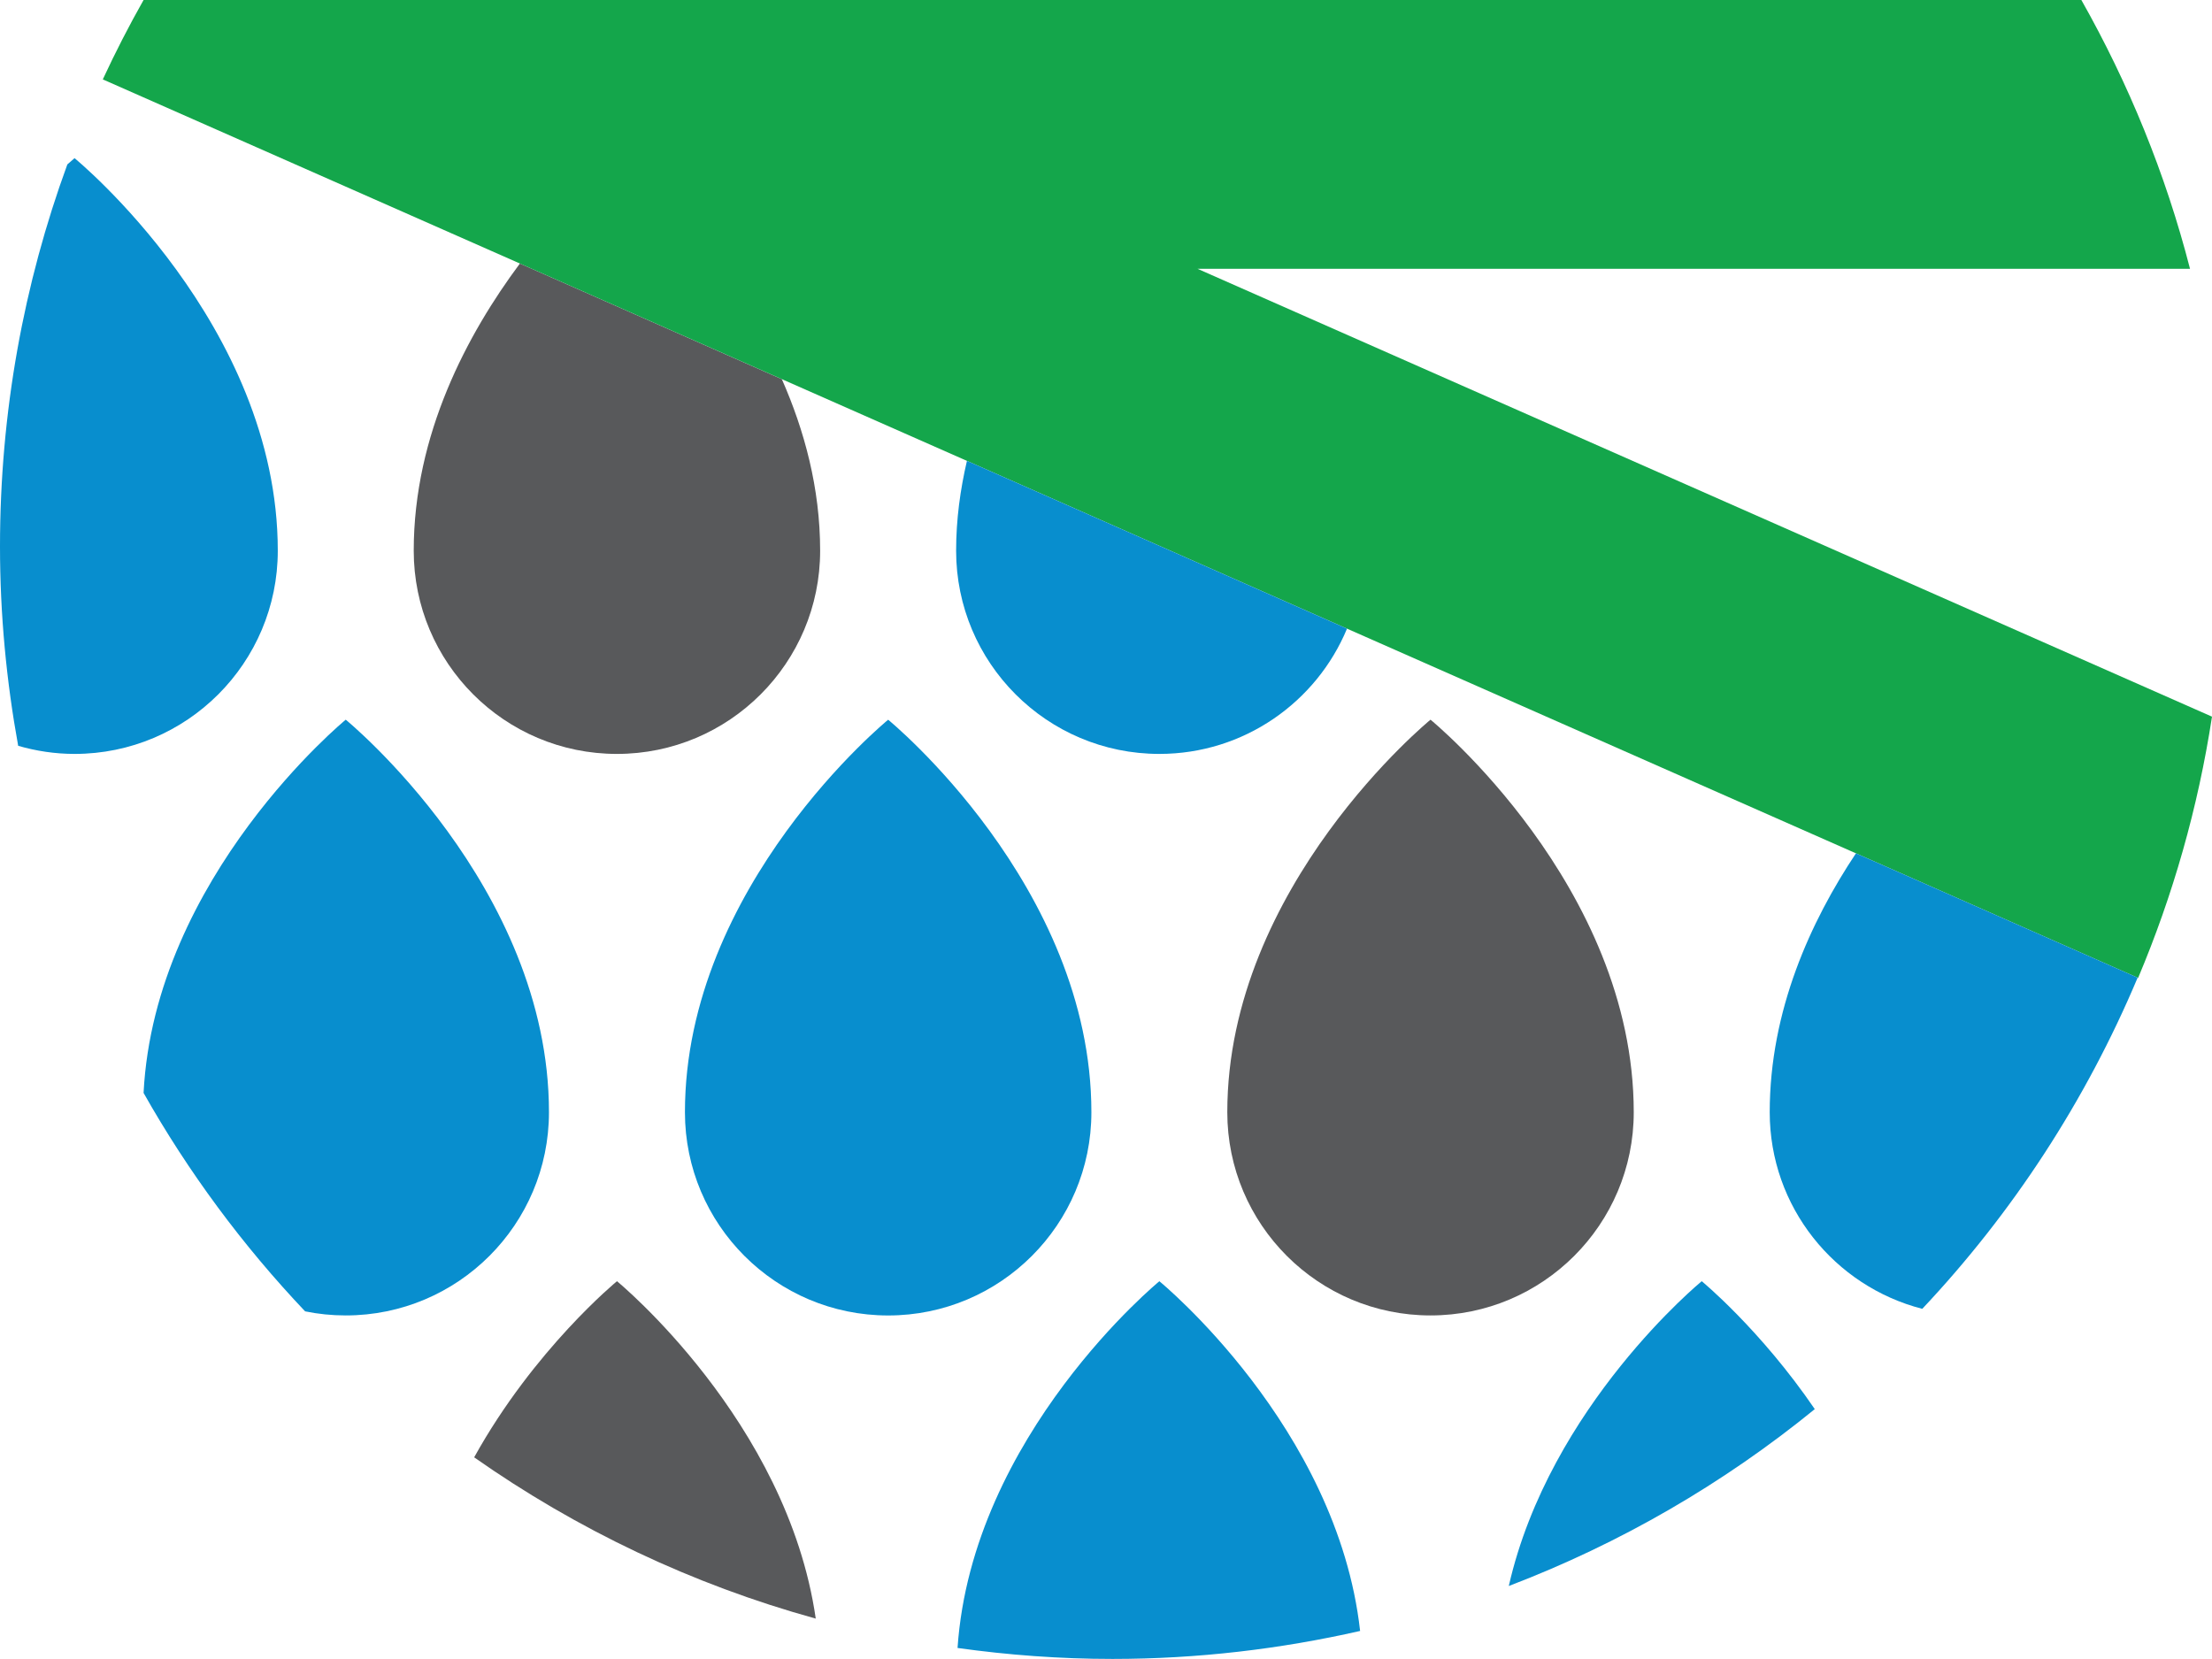 <?xml version="1.0" encoding="UTF-8"?><svg xmlns="http://www.w3.org/2000/svg" id="Layer_1" data-name="Layer 1" viewBox="0 0 65.003 48.75"><defs><style>.cls-1 { fill: #58595b; } .cls-1, .cls-2, .cls-3 { stroke-width: 0px; } .cls-2 { fill: #088ece; } .cls-3 { fill: #14a64b; }</style></defs><path class="cls-2" d="m20.128,32.685c0-6.656,5.972-11.535,5.972-11.535,0,0,5.972,4.879,5.972,11.535,0,3.298-2.674,5.972-5.972,5.972s-5.972-2.674-5.972-5.972"/><path class="cls-1" d="m36.066,32.684c0-6.656,5.972-11.535,5.972-11.535,0,0,5.972,4.879,5.972,11.535,0,3.298-2.674,5.972-5.972,5.972s-5.972-2.674-5.972-5.972"/><path class="cls-2" d="m53.33,41.409c-1.596-2.339-3.322-3.759-3.322-3.759,0,0-4.466,3.659-5.67,8.957,3.283-1.252,6.315-3.015,8.992-5.198"/><path class="cls-2" d="m.534,21.917c.526.152,1.082.238,1.657.238,3.298,0,5.972-2.674,5.972-5.972,0-6.655-5.972-11.535-5.972-11.535,0,0-.082.068-.212.184-1.28,3.5-1.979,7.282-1.979,11.227,0,2,.189,3.956.534,5.858"/><path class="cls-2" d="m10.16,21.149s-5.615,4.608-5.941,10.968c1.319,2.334,2.916,4.487,4.747,6.419.386.079.785.12,1.194.12,3.298,0,5.972-2.674,5.972-5.972,0-6.655-5.972-11.535-5.972-11.535"/><path class="cls-1" d="m13.934,42.826c3.013,2.115,6.397,3.734,10.038,4.739-.837-5.81-5.841-9.915-5.841-9.915,0,0-2.437,1.999-4.197,5.176"/><path class="cls-2" d="m28.139,48.428c1.489.208,3.007.322,4.554.322,2.502,0,4.934-.29,7.276-.822-.671-6.004-5.899-10.277-5.899-10.277,0,0-5.505,4.515-5.931,10.777"/><path class="cls-1" d="m15.278,7.744c-1.536,2.062-3.12,5.012-3.12,8.439,0,3.299,2.673,5.972,5.971,5.972s5.972-2.673,5.972-5.972c0-1.84-.463-3.537-1.125-5.04l-7.698-3.399Z"/><path class="cls-3" d="m3.021,2.333l59.811,26.404c1.022-2.424,1.76-4.997,2.171-7.677l-29.812-13.161h29.166c-.719-2.797-1.806-5.445-3.193-7.899H4.219c-.429.759-.829,1.537-1.198,2.333"/><path class="cls-2" d="m54.54,25.076c-1.327,1.992-2.534,4.618-2.534,7.608,0,2.783,1.906,5.116,4.483,5.778,2.654-2.818,4.804-6.11,6.329-9.732l-8.278-3.654Z"/><path class="cls-2" d="m28.415,13.543c-.196.842-.318,1.722-.318,2.641,0,3.297,2.674,5.971,5.972,5.971,2.486,0,4.617-1.52,5.515-3.681l-11.169-4.931Z"/></svg>